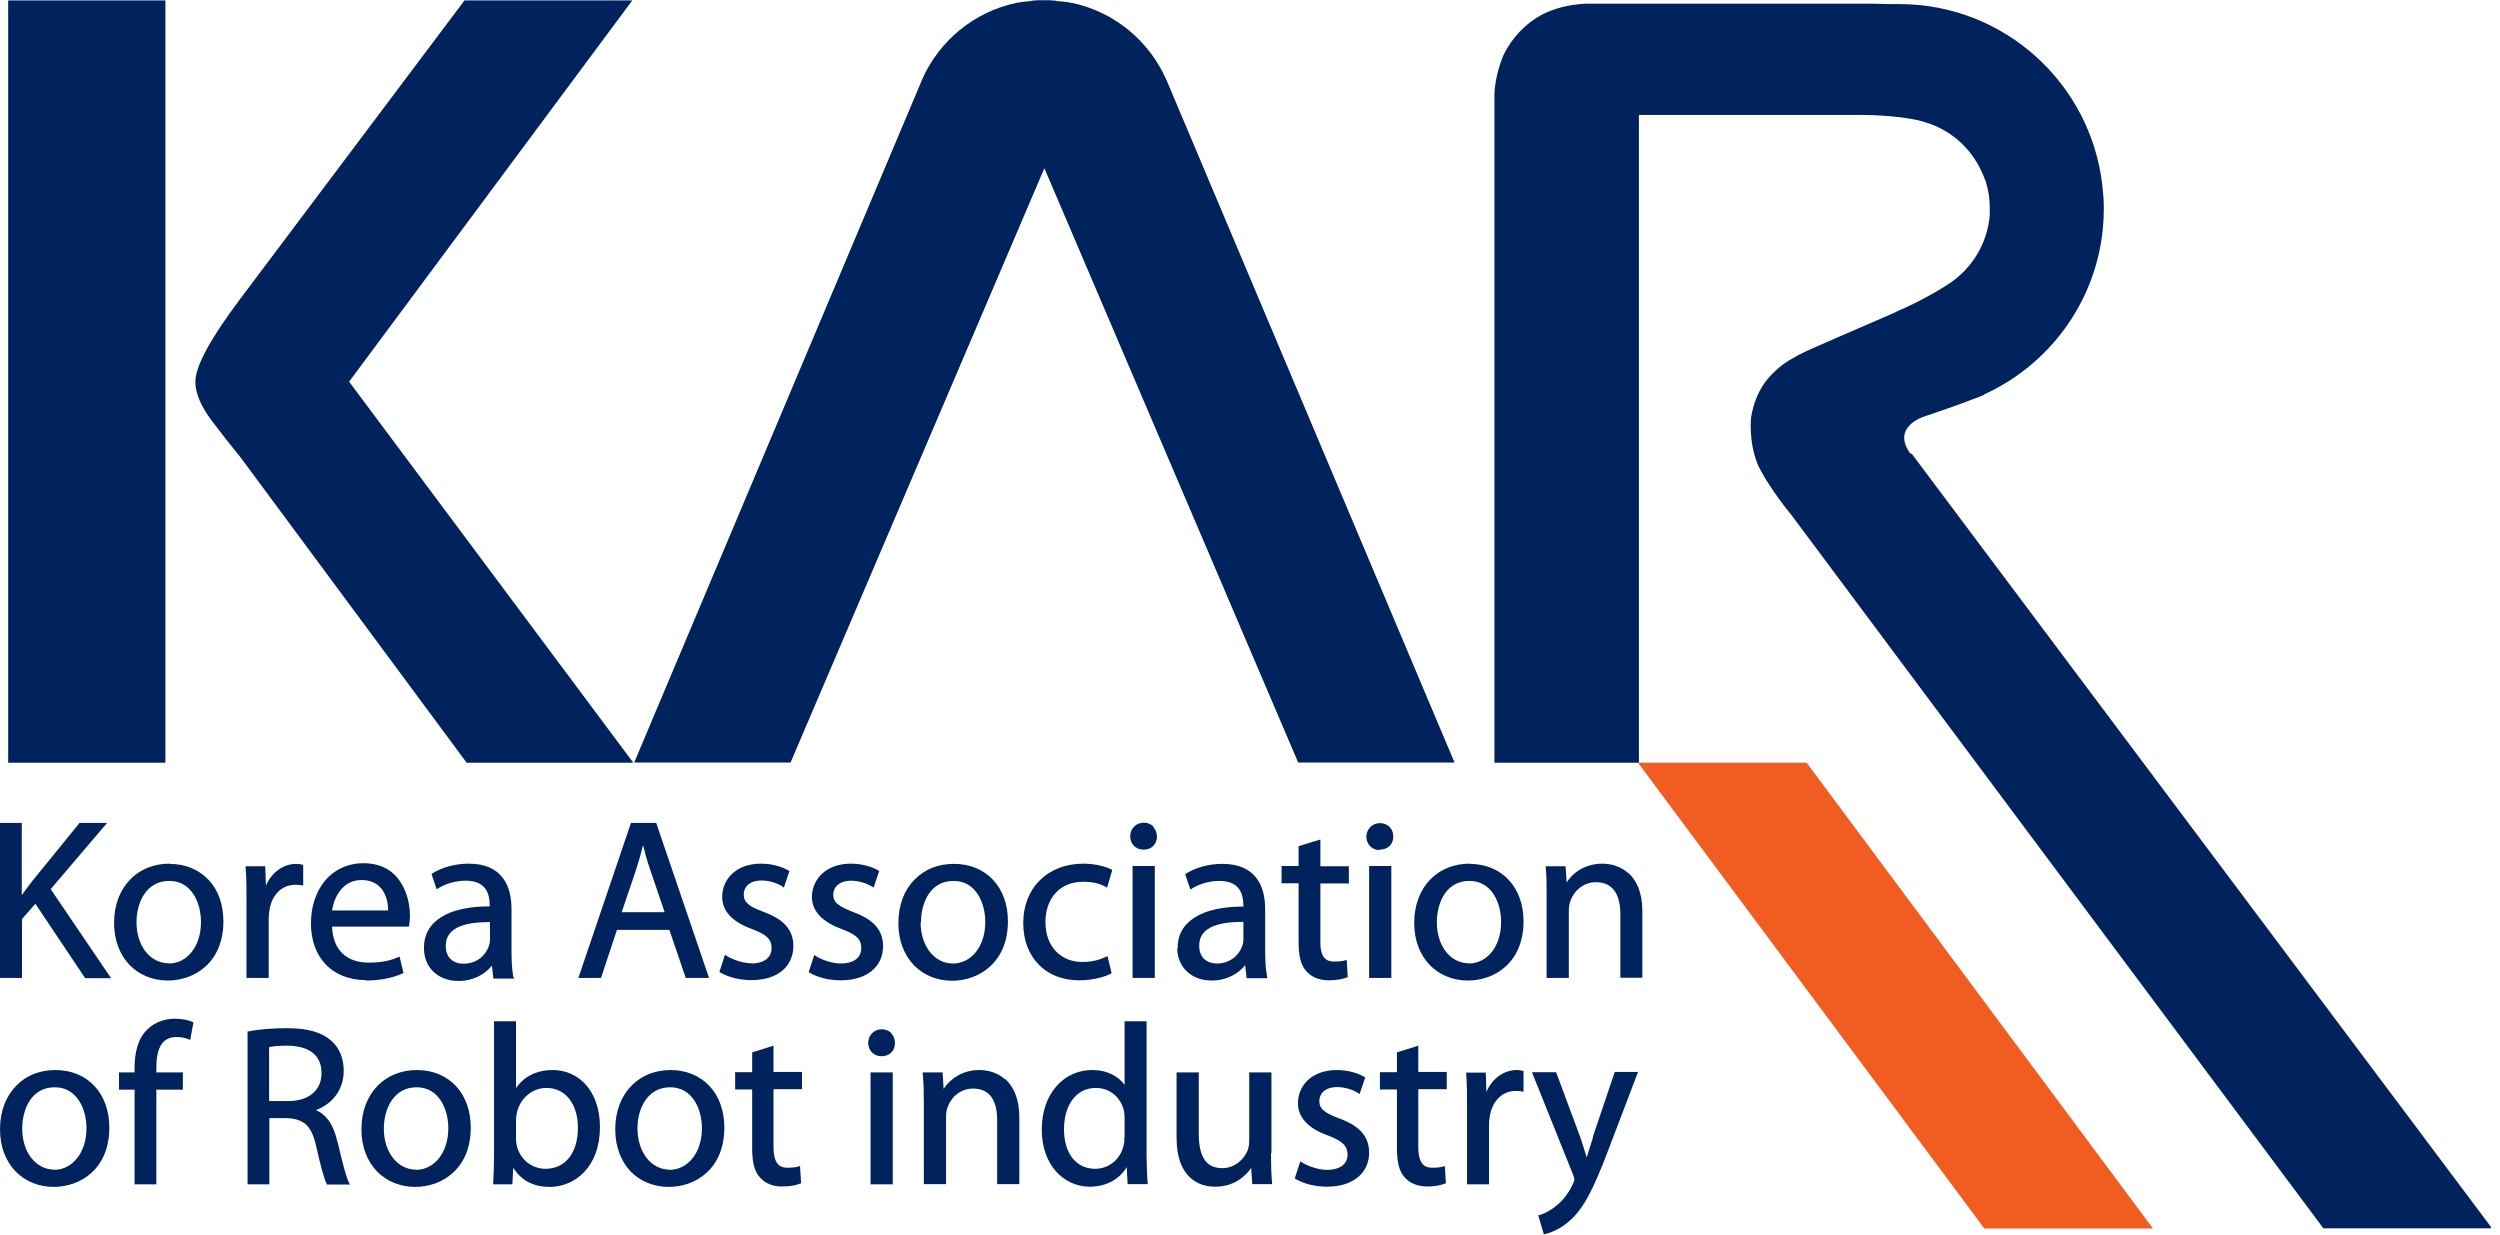 <svg width="243" height="120" viewBox="0 0 243 120" fill="none" xmlns="http://www.w3.org/2000/svg">
<g clip-path="url(#clip0_243_14741)">
<path d="M16.077 0.041H0.796V74.137H16.077V0.041Z" fill="#00235D"/>
<path d="M61.52 74.137H45.359L23.35 44.415C22.386 43.241 21.464 42.067 20.583 40.893C19.514 39.468 18.99 38.211 18.99 37.099C18.99 35.611 20.436 32.928 23.35 29.051L45.149 0.041H61.457L33.935 37.099L61.54 74.116L61.52 74.137Z" fill="#00235D"/>
<path d="M192.88 119.414H209.271L175.609 74.139H159.217L192.88 119.414Z" fill="#F15C21"/>
<path d="M185.712 44.121C183.784 41.522 186.949 40.516 186.949 40.516C188.584 39.971 190.218 39.405 191.832 38.776C191.853 38.776 191.874 38.776 191.916 38.755C192.21 38.63 192.524 38.525 192.818 38.399V38.357C199.106 35.507 203.654 29.491 204.388 22.322C204.451 21.651 204.493 20.96 204.493 20.268C204.493 19.493 204.43 18.738 204.346 18.004C203.214 8.132 194.872 0.439 184.685 0.397C184.643 0.397 184.601 0.397 184.559 0.397C183.805 0.397 183.364 0.397 183.364 0.397C182.798 0.376 182.253 0.355 181.687 0.355H154.627C154.46 0.355 154.313 0.355 154.166 0.355C152.804 0.418 151.525 0.691 150.351 1.194C150.246 1.236 150.121 1.299 150.016 1.362C149.974 1.383 149.932 1.403 149.869 1.424C148.276 2.284 146.998 3.646 146.18 5.26C145.593 6.623 145.279 8.111 145.258 9.222C145.258 9.264 145.258 9.327 145.258 9.39V74.137H159.301V11.171H180.514C180.514 11.171 180.535 11.171 180.598 11.171C180.598 11.171 180.681 11.171 180.744 11.171C180.807 11.171 180.891 11.171 180.954 11.171C185.293 11.213 187.053 11.863 187.053 11.863C189.485 12.555 191.476 14.273 192.545 16.537C192.692 16.852 192.839 17.166 192.964 17.522C192.964 17.543 192.964 17.585 193.006 17.606C193.132 18.004 193.216 18.403 193.3 18.822C193.3 18.885 193.3 18.948 193.321 19.011C193.363 19.367 193.405 19.723 193.405 20.079C193.405 20.142 193.405 20.184 193.405 20.247V20.31C193.405 20.31 193.405 20.394 193.405 20.436C193.405 20.52 193.405 20.604 193.405 20.687C193.405 21.107 193.342 21.526 193.258 21.924C192.818 24.125 191.56 26.032 189.82 27.311C189.82 27.311 189.799 27.311 189.799 27.332C189.59 27.479 187.829 28.715 184.915 30.036C184.915 30.036 184.894 30.036 184.874 30.036C184.37 30.287 183.846 30.539 183.281 30.769C179.654 32.342 177.076 33.452 175.588 34.123C175.043 34.375 174.498 34.668 174.058 34.941C174.037 34.941 174.016 34.962 173.974 34.983C173.827 35.066 173.701 35.15 173.576 35.234C173.219 35.465 172.926 35.737 172.632 35.989C172.025 36.534 171.605 37.079 171.459 37.309C170.83 38.231 170.432 39.279 170.222 40.474C170.18 40.789 169.95 43.073 170.935 45.337C171.165 45.777 171.417 46.238 171.71 46.721C171.794 46.825 171.857 46.93 171.92 47.035C172.528 47.978 173.261 49.005 174.184 50.137L225.831 119.391H242.222L185.817 44.1L185.712 44.121Z" fill="#00235D"/>
<path d="M113.523 8.111L113.376 7.776C111.721 3.982 108.304 1.131 104.154 0.272C104.112 0.272 104.049 0.272 103.986 0.251C103.797 0.209 103.588 0.188 103.399 0.167C102.791 0.104 102.163 0.062 101.492 0.062C100.821 0.062 100.192 0.104 99.584 0.167C99.375 0.188 99.186 0.209 98.977 0.251C98.914 0.251 98.872 0.251 98.83 0.272C94.68 1.131 91.263 3.982 89.607 7.776L89.481 8.09L61.645 74.117H76.842L97.656 25.383L101.513 16.349L105.37 25.383L126.183 74.117H141.38L113.523 8.111Z" fill="#00235D"/>
<path d="M103.399 0.168C102.771 0.084 102.142 0 101.492 0C100.842 0 100.192 0.063 99.585 0.168C100.192 0.105 100.842 0.063 101.492 0.063C102.142 0.063 102.791 0.105 103.399 0.168Z" fill="#00235D"/>
<path d="M10.396 79.986H7.734L3.165 85.603C2.83 86.043 2.473 86.505 2.117 87.008V79.986H0V95.056H2.138V89.334L3.438 87.846L8.279 95.078H10.795L4.926 86.421L10.396 80.007V79.986ZM26.117 95.056V89.271C26.117 88.957 26.159 88.643 26.201 88.391C26.452 86.966 27.396 86.001 28.695 86.001C28.947 86.001 29.135 86.001 29.345 86.064H29.471V84.052H29.387C29.198 83.989 29.031 83.968 28.8 83.968C27.542 83.968 26.41 84.786 25.845 86.085L25.782 84.199H23.874V84.304C23.958 85.289 23.958 86.358 23.958 87.615V95.056H26.096H26.117ZM65.062 90.382L66.655 95.056H68.919L63.783 79.986H61.331L56.217 95.056H58.417L59.969 90.382H65.083H65.062ZM61.834 84.513C62.086 83.717 62.316 82.92 62.505 82.145C62.693 82.899 62.903 83.696 63.197 84.534L64.601 88.663H60.43L61.834 84.513ZM85.834 91.975C85.834 90.34 84.828 89.355 82.962 88.663C81.579 88.119 80.992 87.762 80.992 86.966C80.992 86.232 81.579 85.624 82.669 85.603C83.633 85.603 84.388 85.939 84.807 86.211L84.912 86.274L85.457 84.66L85.394 84.618C84.786 84.262 83.822 83.947 82.711 83.947C81.537 83.947 80.594 84.304 79.944 84.891C79.294 85.478 78.917 86.295 78.917 87.175C78.917 88.517 79.881 89.607 81.81 90.299C83.235 90.843 83.717 91.284 83.717 92.164C83.717 92.981 83.13 93.631 81.747 93.652C80.803 93.652 79.797 93.254 79.252 92.898L79.148 92.814L79.106 92.939L78.603 94.491L78.665 94.532C79.441 94.994 80.531 95.287 81.726 95.287C83.004 95.287 84.031 94.952 84.744 94.365C85.457 93.778 85.834 92.939 85.834 91.975ZM16.496 83.947C14.987 83.947 13.645 84.471 12.66 85.478C11.696 86.463 11.088 87.909 11.088 89.712C11.088 91.409 11.654 92.814 12.597 93.799C13.541 94.763 14.84 95.308 16.307 95.308C17.607 95.308 18.969 94.868 19.997 93.925C21.024 92.981 21.715 91.535 21.715 89.544C21.715 87.888 21.191 86.484 20.269 85.519C19.347 84.534 18.026 83.968 16.475 83.968L16.496 83.947ZM16.412 93.631C14.589 93.631 13.268 91.933 13.268 89.649C13.268 88.643 13.52 87.636 14.044 86.882C14.568 86.127 15.343 85.624 16.454 85.624C17.565 85.624 18.32 86.169 18.823 86.945C19.326 87.72 19.535 88.726 19.535 89.628C19.535 91.996 18.173 93.652 16.412 93.652V93.631ZM49.886 94.931C49.761 94.218 49.719 93.317 49.719 92.394V88.412C49.719 87.322 49.53 86.211 48.901 85.373C48.273 84.513 47.224 83.947 45.569 83.947C44.206 83.947 42.907 84.325 42.005 84.912L41.942 84.954L42.445 86.442L42.55 86.379C43.263 85.897 44.311 85.603 45.275 85.603C47.392 85.603 47.581 87.091 47.602 87.972V88.098C45.569 88.098 43.975 88.454 42.886 89.146C41.775 89.837 41.188 90.864 41.209 92.185C41.209 92.981 41.481 93.778 42.047 94.365C42.613 94.952 43.452 95.35 44.562 95.35C46.051 95.35 47.182 94.658 47.811 93.862L47.958 95.119H49.949V94.994L49.886 94.931ZM47.623 91.368C47.623 91.556 47.581 91.766 47.518 91.954C47.224 92.814 46.386 93.673 45.044 93.673C44.101 93.673 43.326 93.128 43.326 91.933C43.326 90.99 43.829 90.445 44.604 90.089C45.38 89.754 46.407 89.628 47.413 89.628C47.413 89.628 47.56 89.628 47.623 89.628V91.368ZM107.969 94.637L108.031 94.595V94.512L107.654 92.939L107.549 92.981C107.004 93.233 106.292 93.505 105.202 93.505C103.148 93.505 101.617 92.038 101.617 89.628C101.617 87.448 102.896 85.708 105.286 85.708C106.334 85.708 107.025 85.939 107.486 86.211L107.612 86.274L108.115 84.555L108.031 84.513C107.486 84.241 106.459 83.947 105.307 83.947C103.546 83.947 102.079 84.555 101.052 85.582C100.024 86.609 99.459 88.056 99.459 89.712C99.459 91.368 99.983 92.751 100.947 93.736C101.89 94.721 103.252 95.287 104.887 95.287C106.334 95.287 107.465 94.91 107.99 94.637H107.969ZM114.424 92.143C114.424 92.939 114.697 93.736 115.263 94.323C115.829 94.91 116.667 95.308 117.778 95.308C119.245 95.308 120.398 94.616 121.027 93.82L121.174 95.078H123.165V94.952C123.018 94.239 122.976 93.338 122.976 92.415V88.433C122.976 87.343 122.788 86.232 122.159 85.394C121.53 84.534 120.482 83.968 118.826 83.968C117.464 83.968 116.164 84.346 115.263 84.933L115.2 84.974L115.703 86.463L115.808 86.4C116.541 85.918 117.548 85.624 118.533 85.624C120.65 85.624 120.838 87.112 120.859 87.993V88.119C118.826 88.119 117.233 88.475 116.143 89.167C115.032 89.858 114.445 90.885 114.466 92.206L114.424 92.143ZM117.841 90.068C118.617 89.733 119.644 89.607 120.65 89.607C120.65 89.607 120.796 89.607 120.859 89.607V91.347C120.859 91.535 120.817 91.745 120.755 91.933C120.461 92.793 119.623 93.652 118.281 93.652C117.338 93.652 116.562 93.107 116.562 91.912C116.562 90.969 117.065 90.424 117.841 90.068ZM142.868 83.947C141.359 83.947 140.017 84.471 139.032 85.478C138.068 86.463 137.46 87.909 137.46 89.712C137.46 91.409 138.026 92.814 138.969 93.799C139.913 94.763 141.212 95.308 142.679 95.308C144 95.308 145.341 94.868 146.369 93.925C147.396 92.981 148.087 91.535 148.087 89.544C148.087 87.888 147.563 86.505 146.641 85.519C145.719 84.534 144.398 83.968 142.847 83.968L142.868 83.947ZM142.784 93.631C140.961 93.631 139.661 91.933 139.661 89.649C139.661 88.643 139.913 87.636 140.416 86.882C140.94 86.127 141.715 85.624 142.826 85.624C143.937 85.624 144.692 86.169 145.195 86.945C145.698 87.72 145.907 88.726 145.907 89.628C145.907 91.996 144.545 93.652 142.763 93.652L142.784 93.631ZM73.069 93.631C72.126 93.631 71.12 93.233 70.575 92.877L70.47 92.793L70.428 92.919L69.925 94.47L69.988 94.512C70.763 94.973 71.853 95.266 73.048 95.266C74.327 95.266 75.354 94.931 76.045 94.344C76.737 93.757 77.114 92.918 77.114 91.954C77.114 90.319 76.108 89.334 74.243 88.643C72.838 88.119 72.293 87.741 72.293 86.945C72.293 86.211 72.859 85.603 73.97 85.582C74.934 85.582 75.689 85.918 76.087 86.19L76.192 86.274L76.737 84.66L76.653 84.618C76.045 84.262 75.081 83.947 73.97 83.947C72.796 83.947 71.853 84.304 71.204 84.891C70.554 85.478 70.197 86.295 70.197 87.175C70.197 88.517 71.141 89.607 73.09 90.299C74.515 90.843 74.997 91.284 74.997 92.164C74.997 92.981 74.41 93.631 73.027 93.652L73.069 93.631ZM135.238 84.178H133.079V95.056H135.238V84.178ZM158.274 84.87C157.499 84.178 156.514 83.947 155.759 83.947C154.103 83.947 152.887 84.807 152.279 85.771L152.175 84.199H150.246V84.304C150.33 85.184 150.33 86.085 150.33 87.175V95.056H152.489V88.538C152.489 88.223 152.531 87.888 152.615 87.657C152.95 86.609 153.893 85.75 155.13 85.75C156.87 85.75 157.478 87.091 157.499 88.789V95.036H159.637V88.559C159.637 86.714 159.05 85.54 158.274 84.849V84.87ZM134.107 82.585C134.505 82.585 134.84 82.459 135.071 82.229C135.301 81.998 135.427 81.684 135.427 81.348V81.306C135.427 80.95 135.301 80.615 135.071 80.384C134.84 80.153 134.526 80.007 134.128 80.007C133.373 80.007 132.828 80.594 132.807 81.327C132.807 82.04 133.352 82.627 134.086 82.627L134.107 82.585ZM110.086 95.056H112.245V84.178H110.086V95.056ZM96.251 93.925C97.279 92.981 97.97 91.535 97.97 89.544C97.97 87.888 97.446 86.505 96.524 85.519C95.602 84.534 94.281 83.968 92.73 83.968C91.179 83.968 89.879 84.492 88.894 85.499C87.909 86.484 87.322 87.93 87.322 89.733C87.322 91.43 87.888 92.835 88.831 93.82C89.775 94.784 91.074 95.329 92.541 95.329C93.841 95.329 95.204 94.889 96.231 93.946L96.251 93.925ZM89.523 89.649C89.523 88.643 89.775 87.636 90.278 86.882C90.802 86.127 91.577 85.624 92.688 85.624C93.799 85.624 94.554 86.169 95.057 86.945C95.56 87.72 95.769 88.726 95.769 89.628C95.769 91.996 94.407 93.652 92.625 93.652C90.802 93.652 89.502 91.954 89.481 89.67L89.523 89.649ZM35.549 95.308C37.268 95.308 38.442 94.931 39.134 94.616L39.218 94.574L38.84 92.981L38.735 93.023C38.023 93.338 37.205 93.568 35.822 93.568C33.935 93.568 32.363 92.562 32.279 90.068H39.762V89.963C39.783 89.774 39.846 89.46 39.846 89.041C39.846 88.035 39.616 86.777 38.924 85.729C38.253 84.681 37.1 83.905 35.34 83.905C33.768 83.905 32.468 84.555 31.588 85.603C30.707 86.672 30.225 88.119 30.225 89.754C30.225 91.388 30.728 92.772 31.651 93.736C32.573 94.7 33.914 95.266 35.57 95.266L35.549 95.308ZM35.151 85.54C37.184 85.54 37.729 87.259 37.729 88.496H32.279C32.468 87.196 33.306 85.54 35.13 85.54H35.151ZM112.119 80.342C111.888 80.112 111.574 79.965 111.176 79.965C110.421 79.965 109.855 80.552 109.855 81.285C109.855 81.998 110.379 82.585 111.134 82.585C111.532 82.585 111.867 82.459 112.098 82.229C112.328 81.998 112.454 81.684 112.454 81.348V81.306C112.454 80.95 112.328 80.615 112.098 80.384L112.119 80.342ZM126.225 91.577C126.225 92.835 126.414 93.82 127.001 94.428C127.483 94.973 128.238 95.287 129.181 95.287C129.935 95.287 130.543 95.161 130.941 94.994H131.004L130.9 93.296L130.774 93.338C130.501 93.422 130.208 93.463 129.684 93.463C129.16 93.463 128.845 93.296 128.636 92.981C128.426 92.667 128.321 92.164 128.342 91.514V85.876H131.109V84.199H128.342V81.6L128.196 81.642L126.225 82.25V84.178H124.569V85.855H126.225V91.577ZM17.02 99.018C16.098 99.018 15.092 99.312 14.337 100.045C13.394 100.946 13.079 102.33 13.079 103.839V104.237H11.57V105.914H13.079V115.116H15.197V105.914H17.775V104.237H15.197V103.776C15.197 102.959 15.301 102.204 15.595 101.68C15.888 101.135 16.37 100.8 17.167 100.8C17.712 100.8 18.089 100.905 18.362 101.03L18.487 101.093L18.802 99.374L18.718 99.332C18.341 99.165 17.712 99.018 17.02 99.018ZM5.387 104.007C3.878 104.007 2.536 104.531 1.572 105.537C0.608 106.522 0 107.968 0 109.771C0 111.469 0.566 112.873 1.509 113.858C2.452 114.822 3.752 115.367 5.219 115.367C6.54 115.367 7.881 114.927 8.908 113.984C9.935 113.041 10.627 111.595 10.627 109.603C10.627 107.947 10.103 106.543 9.181 105.558C8.259 104.573 6.938 104.007 5.387 104.007ZM5.303 113.691C3.479 113.691 2.159 111.993 2.159 109.708C2.159 108.702 2.41 107.696 2.914 106.941C3.438 106.187 4.213 105.684 5.324 105.684C6.435 105.684 7.19 106.229 7.693 107.004C8.196 107.78 8.405 108.786 8.405 109.666C8.405 112.035 7.043 113.691 5.261 113.712L5.303 113.691ZM111.448 112.265V99.27H109.31V105.453C108.744 104.657 107.675 104.007 106.145 104.007C104.824 104.007 103.588 104.552 102.707 105.558C101.806 106.564 101.261 108.01 101.261 109.792V109.834C101.261 111.469 101.764 112.852 102.603 113.816C103.441 114.781 104.615 115.346 105.935 115.346C107.591 115.346 108.87 114.55 109.52 113.439L109.603 115.095H111.553V114.99C111.49 114.257 111.448 113.188 111.448 112.244V112.265ZM109.289 110.547C109.289 110.84 109.289 111.112 109.205 111.364C108.87 112.768 107.717 113.607 106.459 113.607C104.447 113.607 103.42 111.909 103.42 109.771C103.42 107.444 104.573 105.747 106.522 105.747C107.927 105.747 108.954 106.732 109.226 107.905C109.289 108.136 109.31 108.471 109.31 108.702V110.547H109.289ZM130.187 108.723C128.803 108.178 128.238 107.822 128.238 107.025C128.238 106.291 128.803 105.684 129.914 105.663C130.879 105.663 131.633 105.998 132.052 106.271L132.157 106.333L132.702 104.719L132.618 104.678C132.01 104.321 131.046 104.007 129.935 104.007C128.762 104.007 127.818 104.363 127.169 104.95C126.519 105.537 126.162 106.354 126.162 107.235C126.162 108.576 127.106 109.666 129.055 110.358C130.48 110.903 130.962 111.364 130.983 112.223C130.983 113.041 130.396 113.691 129.013 113.712C128.07 113.712 127.064 113.313 126.498 112.957L126.393 112.873L126.351 112.999L125.848 114.55L125.932 114.592C126.707 115.053 127.797 115.346 128.971 115.346C130.271 115.346 131.277 115.011 131.99 114.424C132.702 113.837 133.079 112.999 133.079 112.035C133.079 110.4 132.073 109.415 130.208 108.723H130.187ZM137.879 101.638L137.754 101.68L135.783 102.288V104.216H134.128V105.893H135.783V111.615C135.783 112.873 135.972 113.858 136.559 114.466C137.041 115.011 137.796 115.326 138.718 115.326C139.472 115.326 140.08 115.2 140.479 115.032H140.541L140.437 113.334L140.311 113.376C140.038 113.46 139.745 113.502 139.221 113.502C138.697 113.502 138.383 113.334 138.173 112.999C137.963 112.684 137.858 112.181 137.858 111.532V105.872H140.625V104.195H137.858V101.596L137.879 101.638ZM123.584 112.098V104.237H121.425V110.882C121.425 111.217 121.362 111.574 121.258 111.846C120.922 112.664 120.042 113.544 118.805 113.544C117.107 113.544 116.541 112.265 116.521 110.253V104.237H114.362V110.567C114.362 112.454 114.865 113.67 115.598 114.382C116.332 115.116 117.275 115.346 118.134 115.346C119.916 115.346 121.048 114.361 121.614 113.523L121.719 115.095H123.647V114.99C123.563 114.152 123.542 113.188 123.542 112.098H123.584ZM154.837 110.567C154.606 111.238 154.417 111.951 154.229 112.517C154.061 111.93 153.831 111.217 153.621 110.588L151.252 104.216H148.905L152.908 114.194C152.992 114.424 153.034 114.571 153.034 114.655C153.034 114.718 152.971 114.885 152.887 115.074C152.447 116.059 151.797 116.793 151.273 117.191C150.707 117.673 150.1 117.967 149.617 118.113H149.513L150.058 119.958H150.141C150.645 119.853 151.609 119.518 152.573 118.658C153.914 117.484 154.879 115.598 156.262 111.951L159.217 104.195H156.954L154.816 110.526L154.837 110.567ZM147.438 104.007C146.18 104.007 145.027 104.824 144.482 106.145L144.419 104.258H142.512V104.363C142.596 105.348 142.596 106.417 142.596 107.675V115.116H144.734V109.331C144.734 109.016 144.776 108.702 144.817 108.45C145.069 107.025 146.012 106.04 147.312 106.04C147.584 106.04 147.773 106.04 147.962 106.103H148.087V104.091H148.003C147.815 104.028 147.647 104.007 147.438 104.007ZM97.719 104.929C96.943 104.237 95.979 104.007 95.204 104.007C93.527 104.007 92.332 104.887 91.724 105.83L91.619 104.237H89.691V104.342C89.775 105.222 89.796 106.124 89.796 107.214V115.095H91.955V108.576C91.955 108.241 91.996 107.926 92.08 107.717C92.395 106.669 93.359 105.809 94.575 105.809C96.335 105.809 96.922 107.151 96.922 108.849V115.095H99.081V108.618C99.081 106.774 98.494 105.6 97.719 104.887V104.929ZM75.207 101.638L75.081 101.68L73.111 102.288V104.216H71.455V105.893H73.111V111.615C73.111 112.873 73.3 113.858 73.886 114.466C74.368 115.011 75.123 115.347 76.045 115.326C76.821 115.326 77.408 115.2 77.806 115.032H77.869L77.764 113.334L77.638 113.376C77.366 113.46 77.073 113.502 76.549 113.502C76.024 113.502 75.71 113.334 75.5 112.999C75.291 112.684 75.186 112.181 75.186 111.532V105.872H77.953V104.195H75.186V101.596L75.207 101.638ZM65.188 104.007C63.7 104.007 62.337 104.531 61.373 105.537C60.409 106.522 59.801 107.968 59.801 109.771C59.801 111.469 60.367 112.873 61.289 113.858C62.232 114.822 63.532 115.367 64.999 115.367C66.32 115.367 67.661 114.927 68.688 113.984C69.715 113.041 70.407 111.595 70.407 109.603C70.407 107.947 69.883 106.543 68.961 105.558C68.038 104.573 66.718 104.007 65.167 104.007H65.188ZM65.104 113.691C63.28 113.691 61.981 111.993 61.96 109.708C61.96 108.702 62.211 107.696 62.735 106.941C63.259 106.187 64.035 105.684 65.146 105.684C66.257 105.684 67.011 106.229 67.514 107.004C68.017 107.78 68.227 108.786 68.227 109.666C68.227 112.035 66.865 113.691 65.083 113.712L65.104 113.691ZM53.722 104.007C52.087 104.007 50.872 104.698 50.159 105.767V99.27H48.021V112.265C48.021 113.209 47.979 114.278 47.937 115.011V115.116H49.803L49.886 113.502C50.704 114.802 51.92 115.367 53.429 115.367C54.645 115.367 55.881 114.885 56.782 113.921C57.705 112.957 58.313 111.49 58.313 109.561V109.498C58.313 107.884 57.831 106.501 57.034 105.537C56.217 104.573 55.064 104.007 53.722 104.007ZM53.051 113.607C51.689 113.607 50.599 112.726 50.243 111.427C50.201 111.217 50.159 110.966 50.159 110.756V108.828C50.159 108.534 50.222 108.283 50.264 108.052C50.641 106.627 51.836 105.747 53.114 105.747C55.106 105.747 56.175 107.507 56.175 109.603C56.175 112.014 55.001 113.586 53.051 113.607ZM86.651 100.422C86.421 100.192 86.086 100.045 85.708 100.045C84.954 100.045 84.388 100.632 84.388 101.366C84.388 102.078 84.912 102.665 85.666 102.665C86.065 102.665 86.4 102.54 86.631 102.309C86.861 102.078 86.987 101.764 86.987 101.408V101.366C86.987 101.009 86.861 100.674 86.631 100.443L86.651 100.422ZM40.538 104.007C39.029 104.007 37.687 104.531 36.702 105.537C35.738 106.522 35.13 107.968 35.13 109.771C35.13 111.469 35.696 112.873 36.639 113.858C37.583 114.822 38.882 115.367 40.349 115.367C41.67 115.367 43.011 114.927 44.038 113.984C45.066 113.041 45.757 111.595 45.757 109.603C45.757 107.947 45.233 106.543 44.311 105.558C43.389 104.573 42.068 104.007 40.517 104.007H40.538ZM40.454 113.691C38.631 113.691 37.31 111.993 37.31 109.708C37.31 108.702 37.562 107.696 38.086 106.941C38.61 106.187 39.385 105.684 40.496 105.684C41.607 105.684 42.362 106.229 42.865 107.004C43.368 107.78 43.577 108.786 43.577 109.666C43.577 112.035 42.215 113.691 40.454 113.712V113.691ZM32.782 110.924C32.447 109.436 31.797 108.367 30.707 107.905C32.217 107.34 33.411 106.019 33.411 104.07C33.411 102.896 32.992 101.848 32.217 101.177C31.252 100.318 29.911 99.94 27.857 99.94C26.536 99.94 25.132 100.045 24.147 100.255H24.063V115.116H26.18V108.681H27.878C29.596 108.765 30.309 109.457 30.749 111.49C31.169 113.355 31.504 114.592 31.756 115.074V115.137H34.019L33.935 114.99C33.642 114.445 33.286 112.999 32.803 110.945L32.782 110.924ZM28.024 107.025H26.159V101.785C26.473 101.701 27.102 101.638 27.941 101.638C29.953 101.68 31.252 102.456 31.252 104.321C31.252 105.956 30.037 107.025 28.024 107.025ZM84.618 115.116H86.777V104.237H84.618V115.116Z" fill="#00235D"/>
</g>
<defs>
<clipPath id="clip0_243_14741">
<rect width="242.117" height="120" fill="white"/>
</clipPath>
</defs>
</svg>
